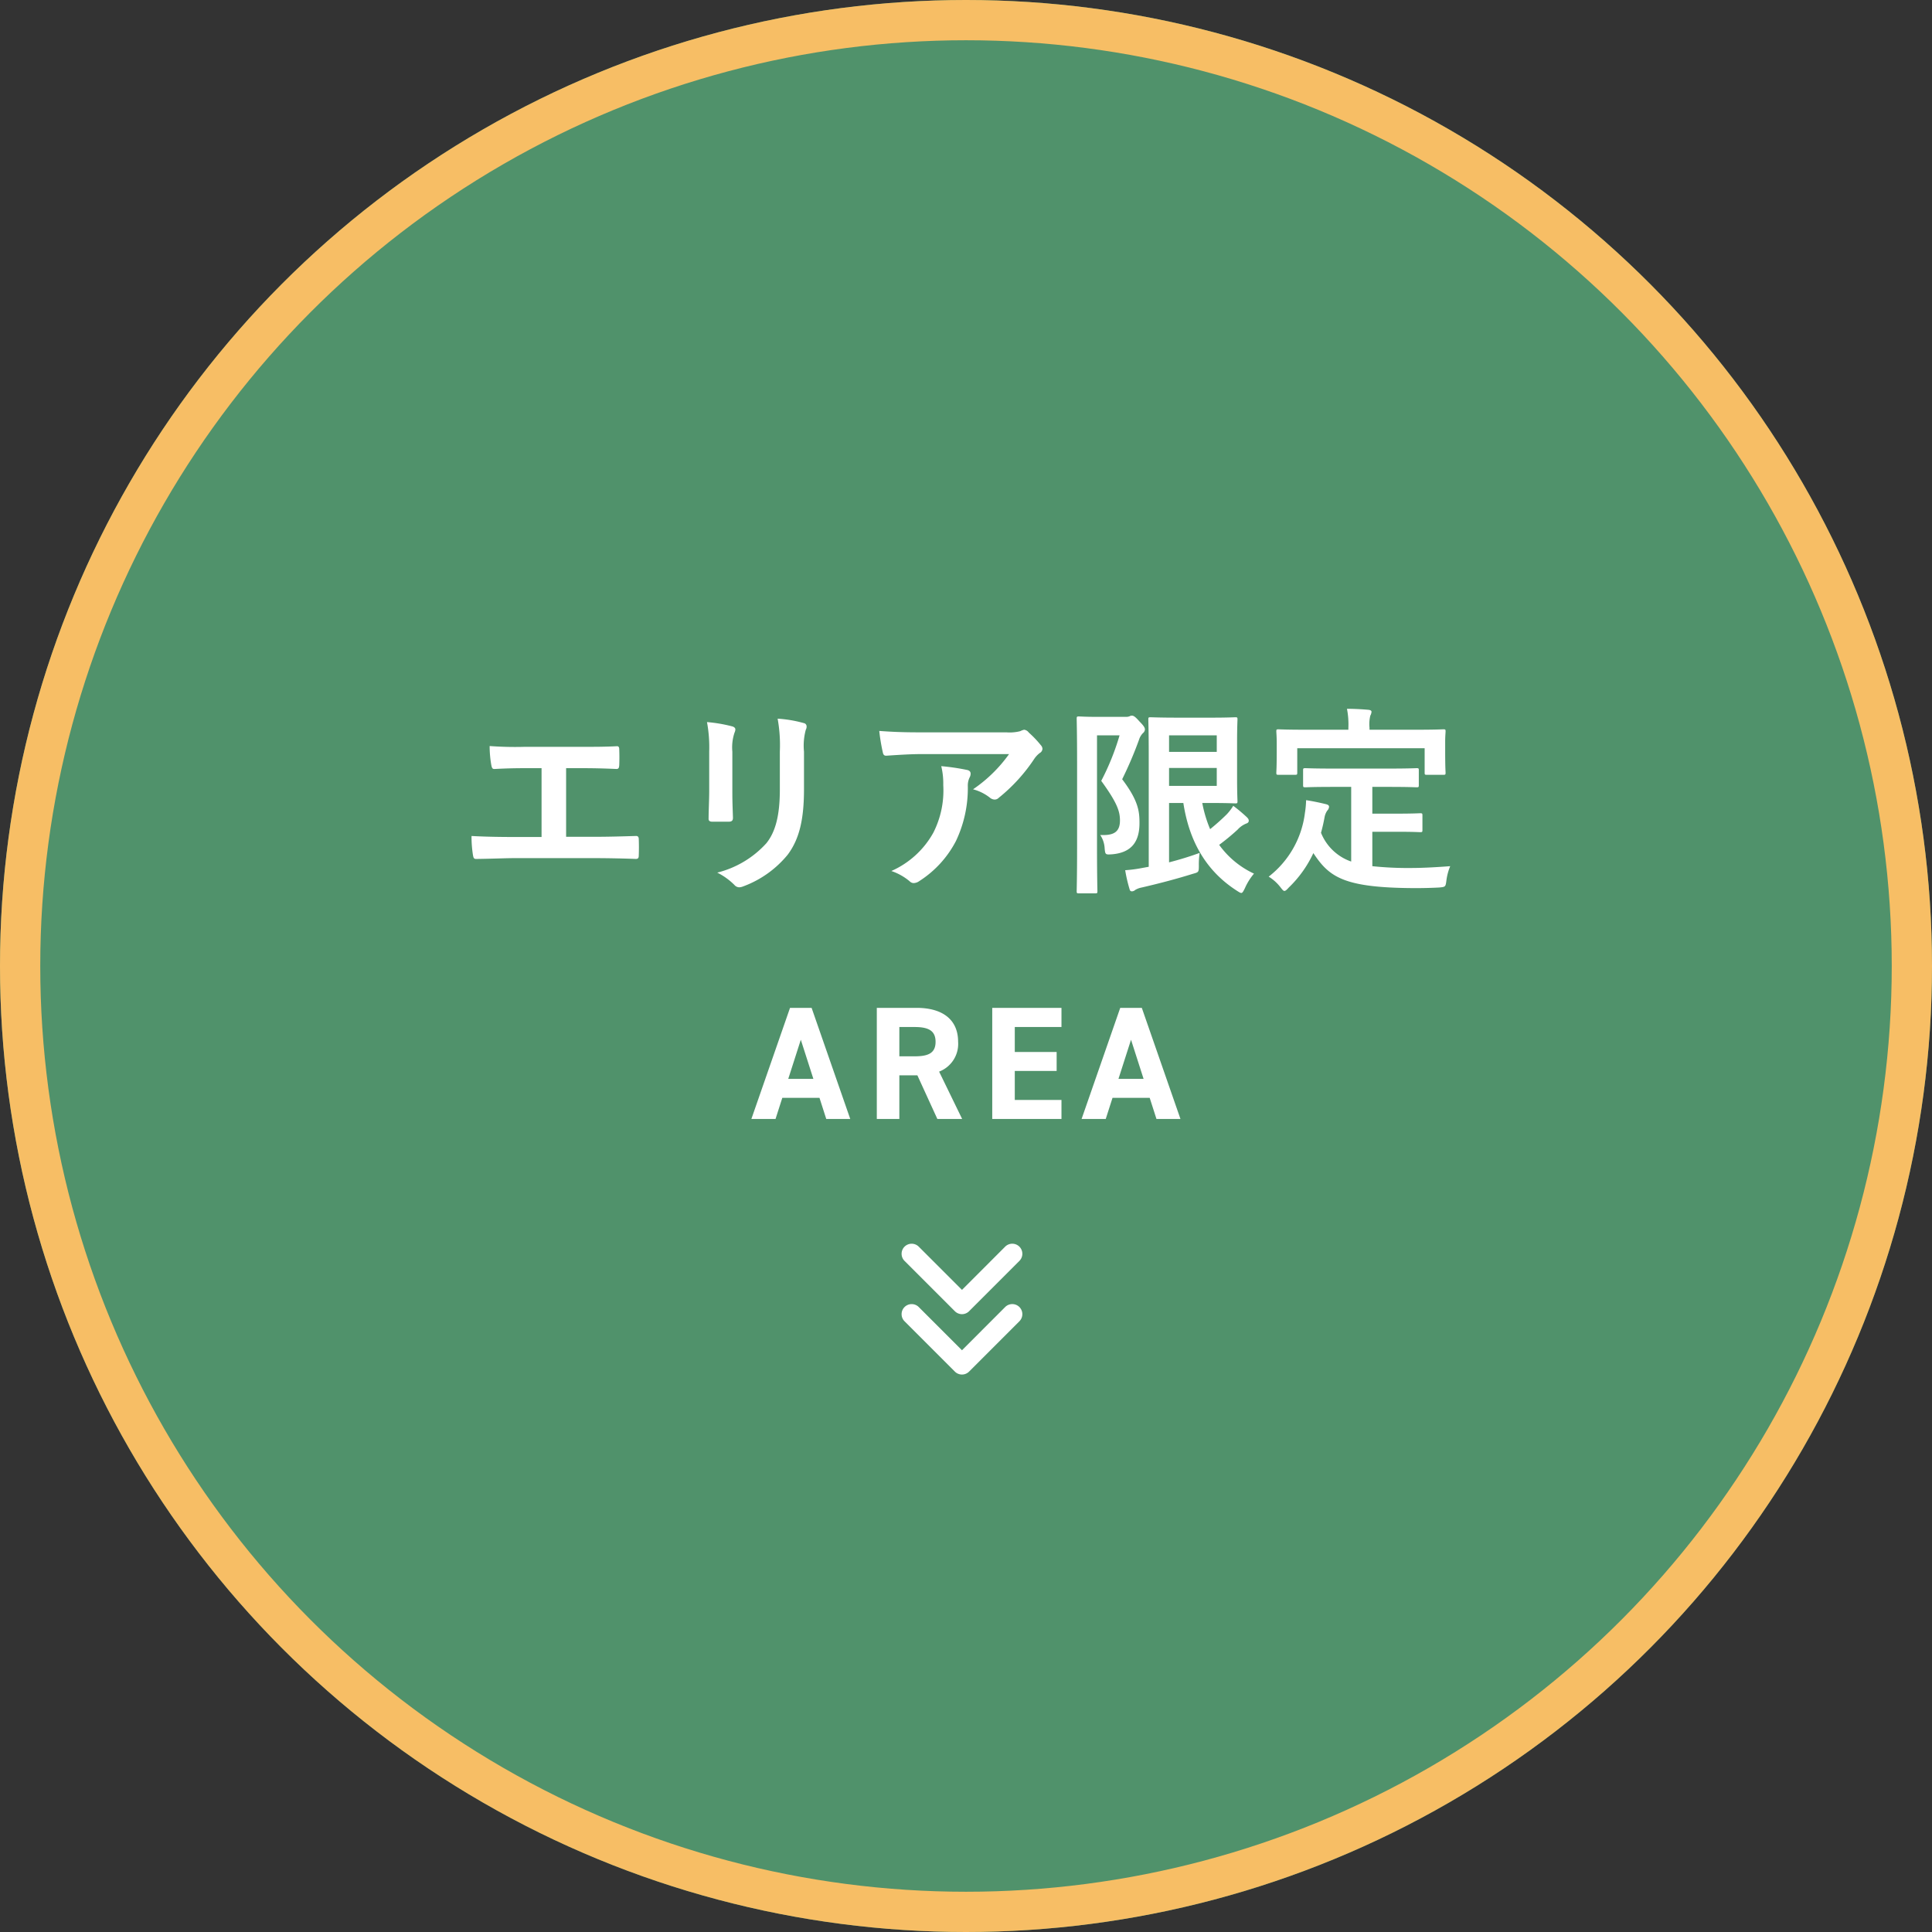 <svg xmlns="http://www.w3.org/2000/svg" width="240" height="240" viewBox="0 0 240 240">
  <rect x="0" y="0" width="240" height="240" fill="#333333" stroke="none"/>
  <g id="グループ_2268" data-name="グループ 2268" transform="translate(18056 22460)">
    <g id="楕円形_215" data-name="楕円形 215" transform="translate(-18056 -22460)" fill="#50926b" stroke="#f7be65" stroke-width="5">
      <circle cx="120" cy="120" r="120" stroke="none"/>
      <circle cx="120" cy="120" r="117.5" fill="none"/>
    </g>
    <path id="パス_1101" data-name="パス 1101" d="M-48.675-13.575h1.95c1.4,0,2.625.025,4.3.1.275,0,.325-.15.35-.475.025-.625.025-1.325,0-1.95,0-.275-.075-.425-.325-.4-1.475.075-2.85.075-4.375.075H-53.85a42.461,42.461,0,0,1-4.325-.1,13.86,13.86,0,0,0,.2,2.325c.075.375.125.55.425.525,1.025-.05,2.075-.1,3.875-.1h1.95v8.55h-3.4c-1.6,0-3.5-.025-5.3-.125A14.574,14.574,0,0,0-60.25-2.8c.075.425.125.525.525.5,1.95-.025,3.575-.1,4.6-.1h10.05c1.625,0,3.85.05,5.05.1.3,0,.375-.125.375-.45.025-.65.025-1.35,0-2,0-.3-.125-.425-.4-.4-1.7.05-3.375.1-5.05.1h-3.575ZM-30.9-10.75c0,1.075-.075,2.525-.075,3.4-.025.3.125.425.475.425h2c.4,0,.55-.125.55-.5-.025-.875-.075-1.85-.075-3.15v-5.05A5.754,5.754,0,0,1-27.75-18a1.048,1.048,0,0,0,.1-.375c0-.175-.125-.325-.425-.4a18.5,18.5,0,0,0-3.1-.525,17.117,17.117,0,0,1,.275,3.65Zm11.775-4.875A7.532,7.532,0,0,1-18.9-18.35a.792.792,0,0,0,.1-.4.42.42,0,0,0-.35-.425,15.644,15.644,0,0,0-3.25-.55,18.355,18.355,0,0,1,.275,4.075v4.725c0,3.175-.525,5.25-1.675,6.675A12.216,12.216,0,0,1-29.9-.6,8.122,8.122,0,0,1-27.775.925a.811.811,0,0,0,.6.3A1.58,1.58,0,0,0-26.65,1.1a12.9,12.9,0,0,0,5.5-3.925c1.475-1.975,2.025-4.45,2.025-8.15Zm25.475.3A17.783,17.783,0,0,1,1.875-10.95,5.765,5.765,0,0,1,3.95-9.925a.977.977,0,0,0,.6.25A.72.72,0,0,0,5.075-9.9a21.256,21.256,0,0,0,4.4-4.825,3.106,3.106,0,0,1,.675-.725.652.652,0,0,0,.35-.525.725.725,0,0,0-.2-.45A12.814,12.814,0,0,0,8.8-18a.85.85,0,0,0-.575-.35,1.828,1.828,0,0,0-.475.175,5.266,5.266,0,0,1-1.725.15H-4.7c-2,0-3.375-.05-5.075-.175a23.39,23.39,0,0,0,.45,2.7c.05.225.15.4.45.375,1.475-.1,3-.2,4.425-.2ZM-8.275-.8A7.035,7.035,0,0,1-6,.475.707.707,0,0,0-5.5.7,1.258,1.258,0,0,0-4.8.45,13.013,13.013,0,0,0-.25-4.525,15.282,15.282,0,0,0,1.225-11.4a2.286,2.286,0,0,1,.225-1.025,1.019,1.019,0,0,0,.125-.45c0-.225-.1-.4-.425-.475a27.753,27.753,0,0,0-3.225-.475,9.038,9.038,0,0,1,.25,2.35,11.559,11.559,0,0,1-1.225,5.9A11.07,11.07,0,0,1-8.275-.8Zm34.5-8.45H28c.7,4.55,2.675,8.35,6.65,10.9.275.175.425.275.55.275.15,0,.25-.2.45-.6a7.381,7.381,0,0,1,1.125-1.8A11.067,11.067,0,0,1,32.45-4.05a27.413,27.413,0,0,0,2.3-1.9,2.866,2.866,0,0,1,1.075-.75c.225-.075.3-.2.3-.35s-.05-.225-.2-.4A19.946,19.946,0,0,0,34.2-8.9a6.474,6.474,0,0,1-.8,1.05A27.014,27.014,0,0,1,31.325-6a15.9,15.9,0,0,1-.975-3.25h1.225c1.875,0,2.75.05,2.875.05.25,0,.275-.025.275-.275,0-.15-.05-.975-.05-2.775v-4.625c0-1.75.05-2.6.05-2.75,0-.25-.025-.275-.275-.275-.125,0-1,.05-2.875.05H27.15c-2.05,0-3.05-.05-3.225-.05-.25,0-.275.025-.275.275,0,.175.05,1.6.05,4.4v13.9l-.825.15a16.723,16.723,0,0,1-2.1.275,18.244,18.244,0,0,0,.55,2.375c.05.2.15.25.3.25a.644.644,0,0,0,.4-.175,2.411,2.411,0,0,1,.8-.3C25.2.7,27.25.15,29.175-.45c.725-.2.75-.2.75-1.025a9.811,9.811,0,0,1,.1-1.575c-1.15.425-2.45.825-3.8,1.175Zm5.925-2.125H26.225V-13.6H32.15Zm0-6.275v2.05H26.225v-2.05Zm-15-2.3c-1.3,0-1.95-.05-2.125-.05-.25,0-.275.025-.275.3,0,.15.05,1.875.05,5.325V-3.6c0,3.45-.05,5.125-.05,5.3,0,.25.025.275.275.275H17.05c.25,0,.275-.025.275-.275,0-.15-.05-1.925-.05-5.3V-17.65h2.8A30.693,30.693,0,0,1,17.8-12c1.975,2.725,2.325,3.775,2.325,4.925,0,1.525-.9,1.875-2.45,1.8a3.292,3.292,0,0,1,.55,1.675c.075.775.1.775.9.725,2.425-.2,3.425-1.55,3.425-3.875,0-1.4-.1-2.75-2.15-5.45a47.766,47.766,0,0,0,2.1-4.925,1.989,1.989,0,0,1,.475-.8.64.64,0,0,0,.25-.45c0-.2-.1-.425-.65-.975-.55-.625-.75-.75-.975-.75a.57.57,0,0,0-.275.075,1.151,1.151,0,0,1-.5.075Zm31.7,8.7v9.275A6.237,6.237,0,0,1,45.1-5.55c.175-.625.325-1.275.45-1.975a2.094,2.094,0,0,1,.325-.775.774.774,0,0,0,.225-.475c0-.175-.125-.275-.475-.35-.725-.175-1.55-.35-2.375-.475A11.911,11.911,0,0,1,43.1-8,11.836,11.836,0,0,1,38.6-.1a5.435,5.435,0,0,1,1.45,1.3c.25.325.375.475.5.475.15,0,.3-.15.55-.425a14.242,14.242,0,0,0,3.05-4.275C46.125-.05,47.875,1.3,56.825,1.325c1,0,2-.025,2.95-.075.775-.075.8-.075.9-.85a6.857,6.857,0,0,1,.475-1.8c-1.65.125-3.425.225-4.85.225A42.17,42.17,0,0,1,51.475-1.4V-5.675h3.05c2.05,0,2.725.05,2.875.05.275,0,.3-.025.3-.25V-7.7c0-.25-.025-.275-.3-.275-.15,0-.825.05-2.875.05h-3.05V-11.25H53.6c2.4,0,3.225.05,3.375.05.25,0,.275-.025.275-.275V-13.3c0-.25-.025-.275-.275-.275-.15,0-.975.05-3.375.05H46.55c-2.425,0-3.225-.05-3.375-.05-.275,0-.3.025-.3.275v1.825c0,.25.025.275.3.275.15,0,.95-.05,3.375-.05Zm2.275-7.1v-.25a4.475,4.475,0,0,1,.1-1.5,1.169,1.169,0,0,0,.15-.475c0-.15-.15-.225-.375-.25-.85-.075-1.75-.125-2.675-.125a10.065,10.065,0,0,1,.175,2.375v.225H43.15c-2.35,0-3.15-.05-3.325-.05-.25,0-.275.025-.275.25,0,.175.05.6.05,1.525v.85c0,2.225-.05,2.575-.05,2.75,0,.25.025.275.275.275H41.85c.275,0,.3-.025.3-.275V-16.05H57.975v3.025c0,.25.025.275.275.275H60.3c.25,0,.275-.025.275-.275,0-.15-.05-.525-.05-2.75V-16.85c0-.7.05-1.125.05-1.3,0-.225-.025-.25-.275-.25-.15,0-.975.05-3.3.05Z" transform="translate(-17937 -22351)" fill="#fff"/>
    <path id="パス_1102" data-name="パス 1102" d="M-23.66,0l.84-2.62h4.62L-17.36,0h2.98l-4.8-13.8h-2.68L-26.66,0Zm3.14-9.84,1.56,4.86h-3.12ZM-.48,0-3.34-5.88A3.682,3.682,0,0,0-.98-9.58c0-2.8-1.98-4.22-5.16-4.22h-4.94V0h2.8V-5.42h2.24L-3.56,0Zm-7.8-7.78v-3.64H-6.4c1.66,0,2.62.4,2.62,1.84s-.96,1.8-2.62,1.8ZM3.26-13.8V0h8.6V-2.36H6.06v-3.6h5.2V-8.32H6.06v-3.1h5.8V-13.8ZM17.36,0l.84-2.62h4.62L23.66,0h2.98l-4.8-13.8H19.16L14.36,0ZM20.5-9.84l1.56,4.86H18.94Z" transform="translate(-17936 -22321)" fill="#fff"/>
    <path id="パス_1091" data-name="パス 1091" d="M.883-8.383l-6.25-6.25a1.25,1.25,0,0,0-1.768,0,1.25,1.25,0,0,0,0,1.768L-1.766-7.5-7.133-2.133a1.25,1.25,0,0,0,0,1.768A1.241,1.241,0,0,0-6.25,0a1.245,1.245,0,0,0,.884-.366l6.25-6.25a1.249,1.249,0,0,0,0-1.767Zm7.5,0-6.25-6.25a1.25,1.25,0,0,0-1.768,0,1.25,1.25,0,0,0,0,1.768L5.734-7.5.367-2.133a1.25,1.25,0,0,0,0,1.768A1.239,1.239,0,0,0,1.25,0a1.244,1.244,0,0,0,.884-.366l6.25-6.25A1.249,1.249,0,0,0,8.383-8.383Z" transform="translate(-17944 -22298) rotate(90)" fill="#fff"/>
  </g>
</svg>
